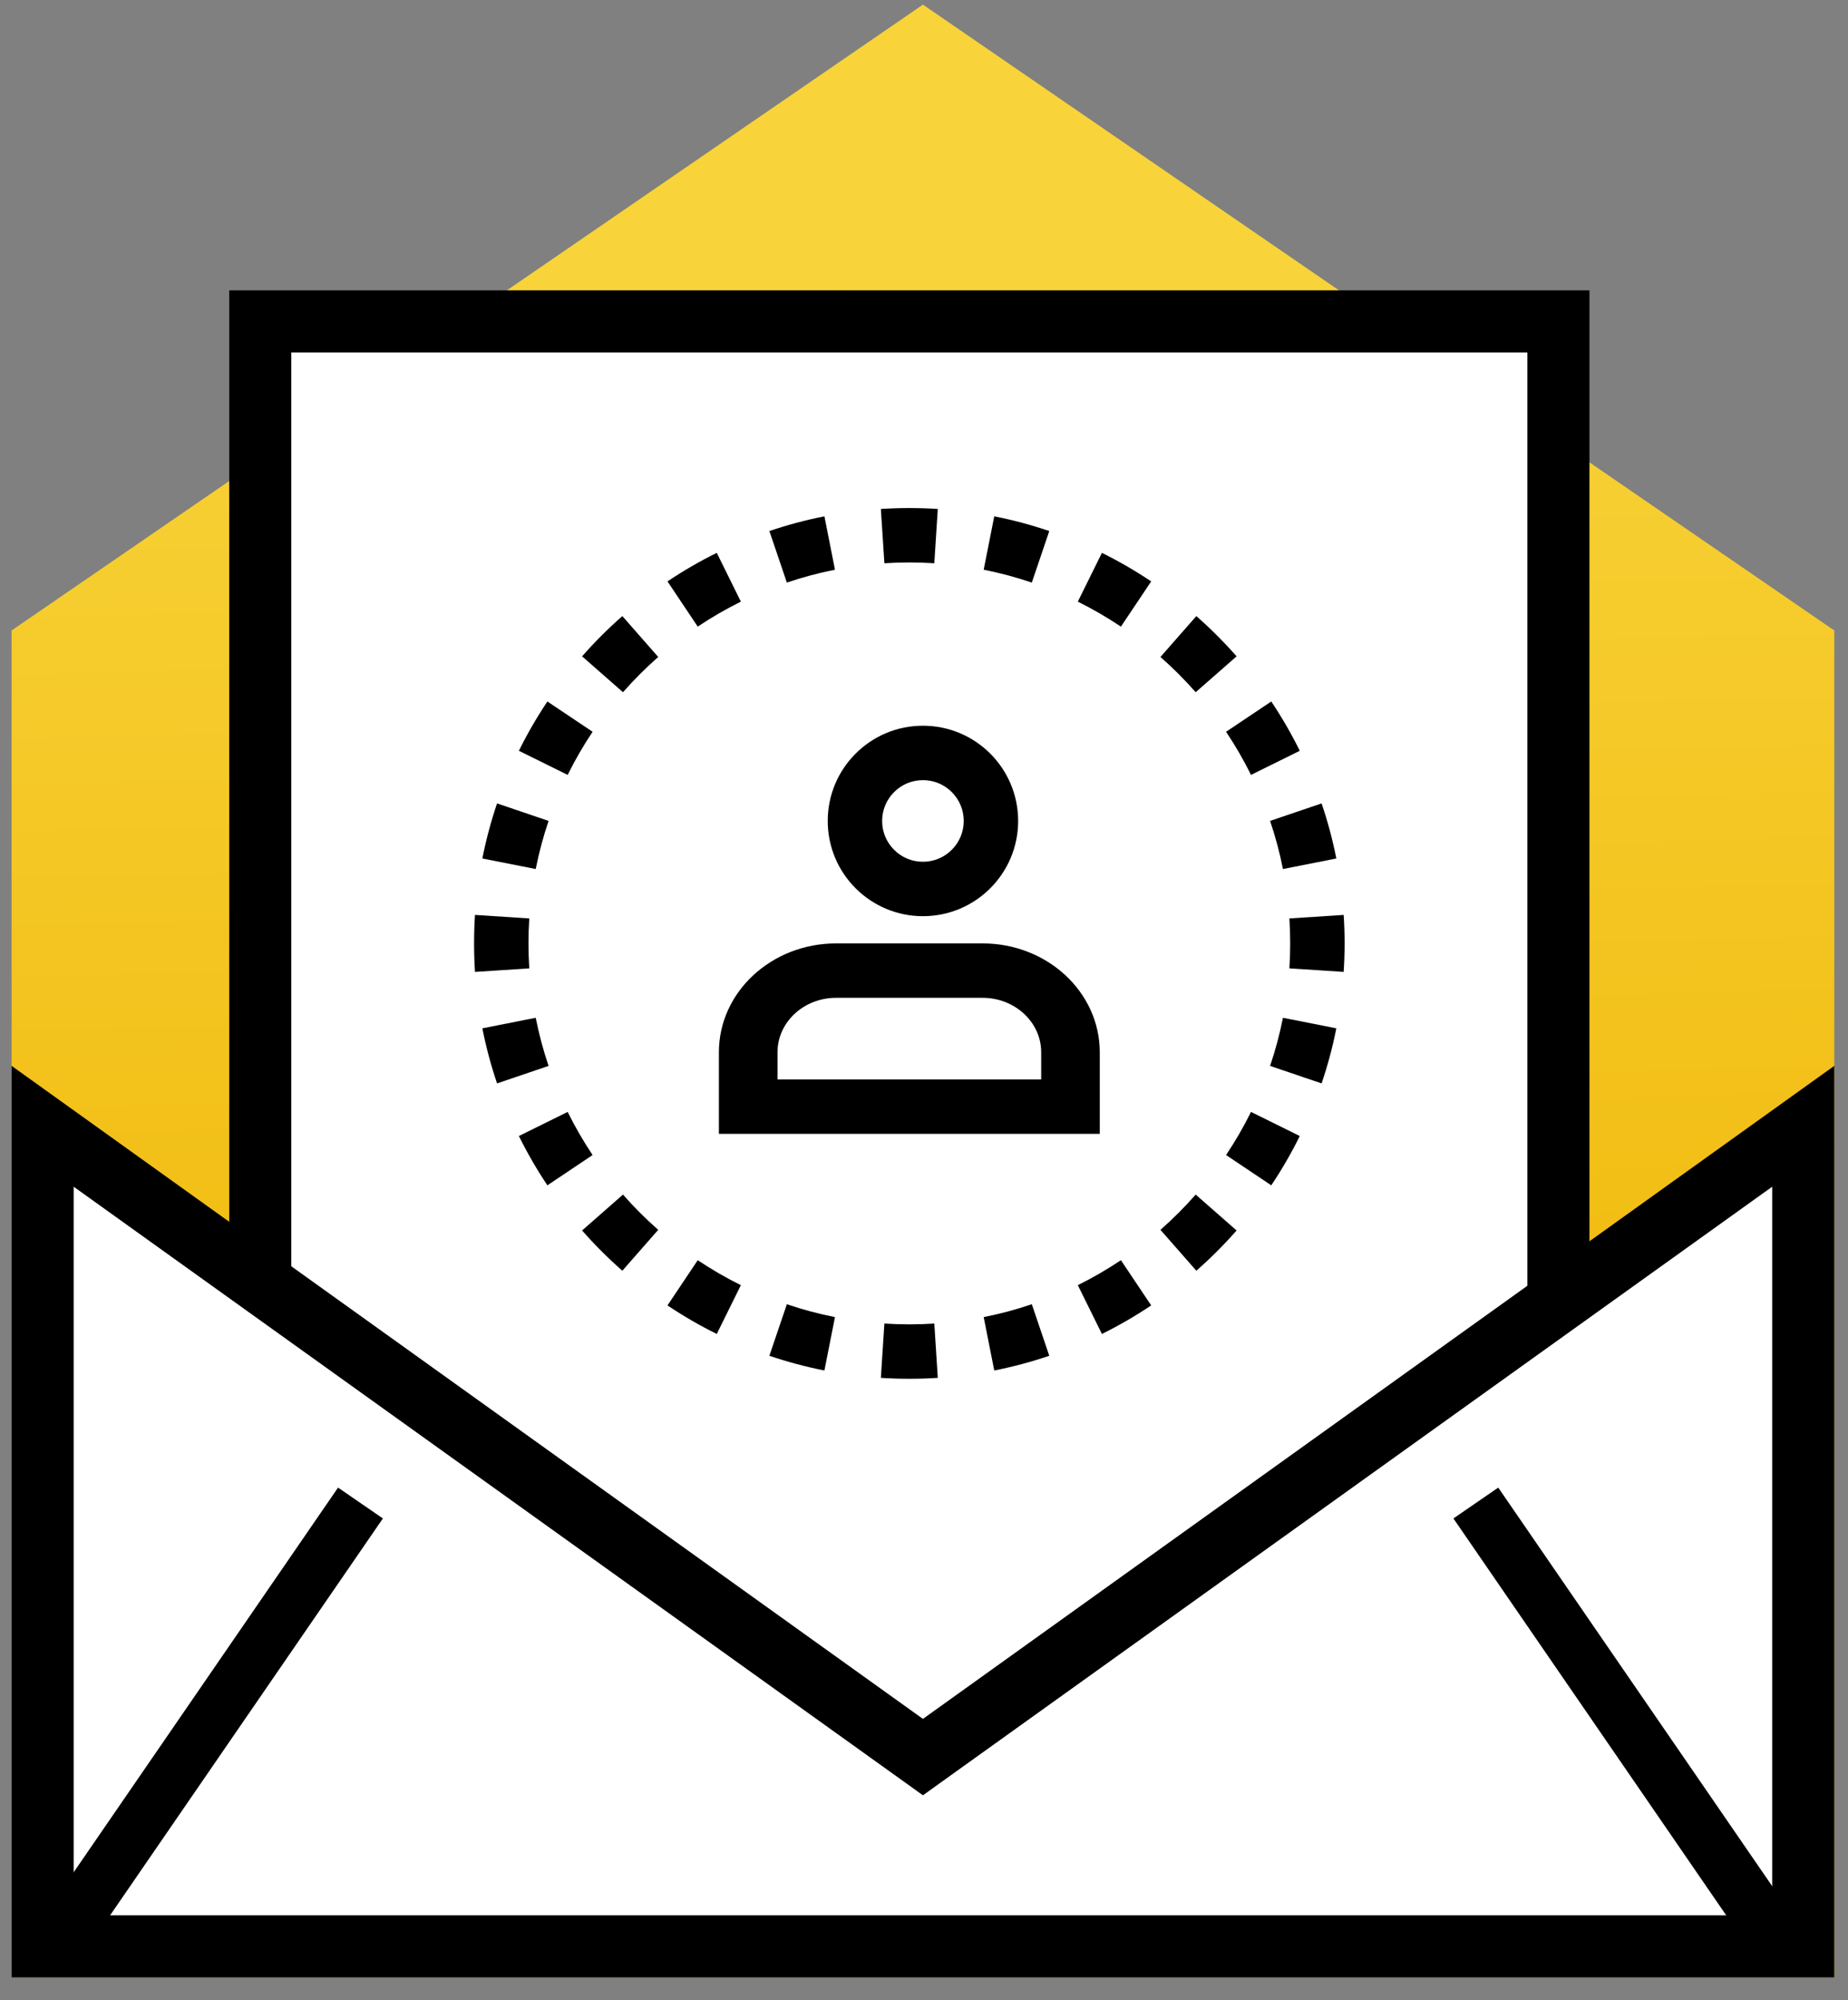 <svg width="73" height="79" viewBox="0 0 73 79" fill="none" xmlns="http://www.w3.org/2000/svg">
<rect x="0" y="0" width="73" height="79" fill="#808080" stroke="none"/>
<path d="M0.458 78.094V24.899L36.458 0.183L72.458 24.899V78.094H0.458Z" fill="url(#paint0_linear)"/>
<rect x="10.281" y="12.693" width="51.28" height="59.877" fill="white" stroke="black" stroke-width="2.452"/>
<path d="M37.172 68.881L71.232 44.48V76.868H1.684V44.48L35.744 68.881L36.458 69.393L37.172 68.881Z" fill="white" stroke="black" stroke-width="2.452"/>
<path fill-rule="evenodd" clip-rule="evenodd" d="M15.125 59.968L3.304 77.162L1.533 75.944L13.354 58.75L15.125 59.968Z" fill="black"/>
<path fill-rule="evenodd" clip-rule="evenodd" d="M57.413 59.968L69.234 77.162L71.005 75.944L59.184 58.75L57.413 59.968Z" fill="black"/>
<path fill-rule="evenodd" clip-rule="evenodd" d="M34.796 20.1C35.168 20.076 35.543 20.064 35.921 20.064C36.298 20.064 36.673 20.076 37.045 20.1L36.907 22.245C36.581 22.224 36.252 22.213 35.921 22.213C35.589 22.213 35.261 22.224 34.935 22.245L34.796 20.1ZM30.392 20.972C31.097 20.733 31.823 20.538 32.566 20.391L32.983 22.5C32.334 22.628 31.699 22.799 31.083 23.008L30.392 20.972ZM39.275 20.391C40.018 20.538 40.744 20.733 41.449 20.972L40.759 23.008C40.142 22.799 39.508 22.628 38.858 22.5L39.275 20.391ZM43.528 21.834C44.203 22.168 44.853 22.545 45.475 22.961L44.279 24.747C43.735 24.383 43.166 24.053 42.576 23.761L43.528 21.834ZM26.367 22.961C26.988 22.545 27.638 22.168 28.314 21.834L29.266 23.761C28.675 24.053 28.106 24.383 27.562 24.747L26.367 22.961ZM22.994 25.921C23.488 25.357 24.02 24.826 24.584 24.331L26.001 25.946C25.508 26.38 25.042 26.845 24.609 27.338L22.994 25.921ZM47.258 24.331C47.822 24.826 48.353 25.357 48.848 25.921L47.232 27.338C46.799 26.845 46.334 26.38 45.84 25.946L47.258 24.331ZM50.218 27.704C50.634 28.325 51.011 28.976 51.344 29.651L49.417 30.603C49.126 30.012 48.796 29.444 48.432 28.9L50.218 27.704ZM20.497 29.651C20.831 28.976 21.207 28.325 21.623 27.704L23.409 28.9C23.045 29.444 22.716 30.012 22.424 30.603L20.497 29.651ZM19.054 33.904C19.201 33.161 19.396 32.435 19.635 31.729L21.67 32.42C21.461 33.036 21.291 33.671 21.162 34.321L19.054 33.904ZM52.206 31.729C52.446 32.435 52.641 33.161 52.788 33.904L50.679 34.321C50.551 33.671 50.38 33.036 50.171 32.42L52.206 31.729ZM18.727 37.258C18.727 36.88 18.739 36.505 18.763 36.133L20.908 36.272C20.887 36.598 20.876 36.927 20.876 37.258C20.876 37.589 20.887 37.918 20.908 38.244L18.763 38.383C18.739 38.011 18.727 37.636 18.727 37.258ZM53.078 36.133C53.102 36.505 53.115 36.88 53.115 37.258C53.115 37.636 53.102 38.011 53.078 38.383L50.934 38.244C50.955 37.918 50.965 37.589 50.965 37.258C50.965 36.927 50.955 36.598 50.934 36.272L53.078 36.133ZM19.635 42.787C19.396 42.081 19.201 41.355 19.054 40.612L21.162 40.195C21.291 40.845 21.461 41.48 21.67 42.096L19.635 42.787ZM52.788 40.612C52.641 41.355 52.446 42.081 52.206 42.787L50.171 42.096C50.38 41.48 50.551 40.845 50.679 40.195L52.788 40.612ZM21.623 46.812C21.207 46.191 20.831 45.54 20.497 44.865L22.424 43.913C22.716 44.504 23.045 45.072 23.409 45.616L21.623 46.812ZM51.344 44.865C51.011 45.54 50.634 46.191 50.218 46.812L48.432 45.616C48.796 45.072 49.126 44.504 49.417 43.913L51.344 44.865ZM24.584 50.185C24.02 49.69 23.488 49.159 22.994 48.595L24.609 47.178C25.042 47.671 25.508 48.136 26.001 48.57L24.584 50.185ZM48.848 48.595C48.353 49.159 47.822 49.69 47.258 50.185L45.84 48.57C46.334 48.136 46.799 47.671 47.232 47.178L48.848 48.595ZM45.475 51.555C44.853 51.971 44.203 52.348 43.528 52.682L42.576 50.755C43.166 50.463 43.735 50.133 44.279 49.769L45.475 51.555ZM28.314 52.682C27.638 52.348 26.988 51.971 26.367 51.555L27.562 49.769C28.106 50.133 28.675 50.463 29.266 50.755L28.314 52.682ZM32.566 54.125C31.823 53.978 31.097 53.783 30.392 53.544L31.083 51.508C31.699 51.718 32.334 51.888 32.983 52.016L32.566 54.125ZM41.449 53.544C40.744 53.783 40.018 53.978 39.275 54.125L38.858 52.016C39.508 51.888 40.142 51.718 40.759 51.508L41.449 53.544ZM35.921 54.452C35.543 54.452 35.168 54.44 34.796 54.416L34.935 52.271C35.261 52.292 35.589 52.303 35.921 52.303C36.252 52.303 36.581 52.292 36.907 52.271L37.045 54.416C36.673 54.44 36.298 54.452 35.921 54.452Z" fill="black"/>
<path fill-rule="evenodd" clip-rule="evenodd" d="M40.219 32.422C40.219 34.499 38.535 36.183 36.458 36.183C34.381 36.183 32.697 34.499 32.697 32.422C32.697 30.345 34.381 28.661 36.458 28.661C38.535 28.661 40.219 30.345 40.219 32.422ZM36.458 34.034C37.348 34.034 38.07 33.312 38.07 32.422C38.07 31.532 37.348 30.81 36.458 30.81C35.568 30.81 34.846 31.532 34.846 32.422C34.846 33.312 35.568 34.034 36.458 34.034Z" fill="black"/>
<path fill-rule="evenodd" clip-rule="evenodd" d="M38.814 39.407H33.028C31.749 39.407 30.713 40.37 30.713 41.557V42.631H41.129V41.557C41.129 40.37 40.092 39.407 38.814 39.407ZM33.028 37.258C30.471 37.258 28.398 39.183 28.398 41.557V44.78H43.443V41.557C43.443 39.183 41.37 37.258 38.814 37.258H33.028Z" fill="black"/>
<defs>
<linearGradient id="paint0_linear" x1="34.846" y1="58.75" x2="33.771" y2="10.929" gradientUnits="userSpaceOnUse">
<stop stop-color="#F0B90B"/>
<stop offset="1" stop-color="#F8D33A"/>
</linearGradient>
</defs>
</svg>
